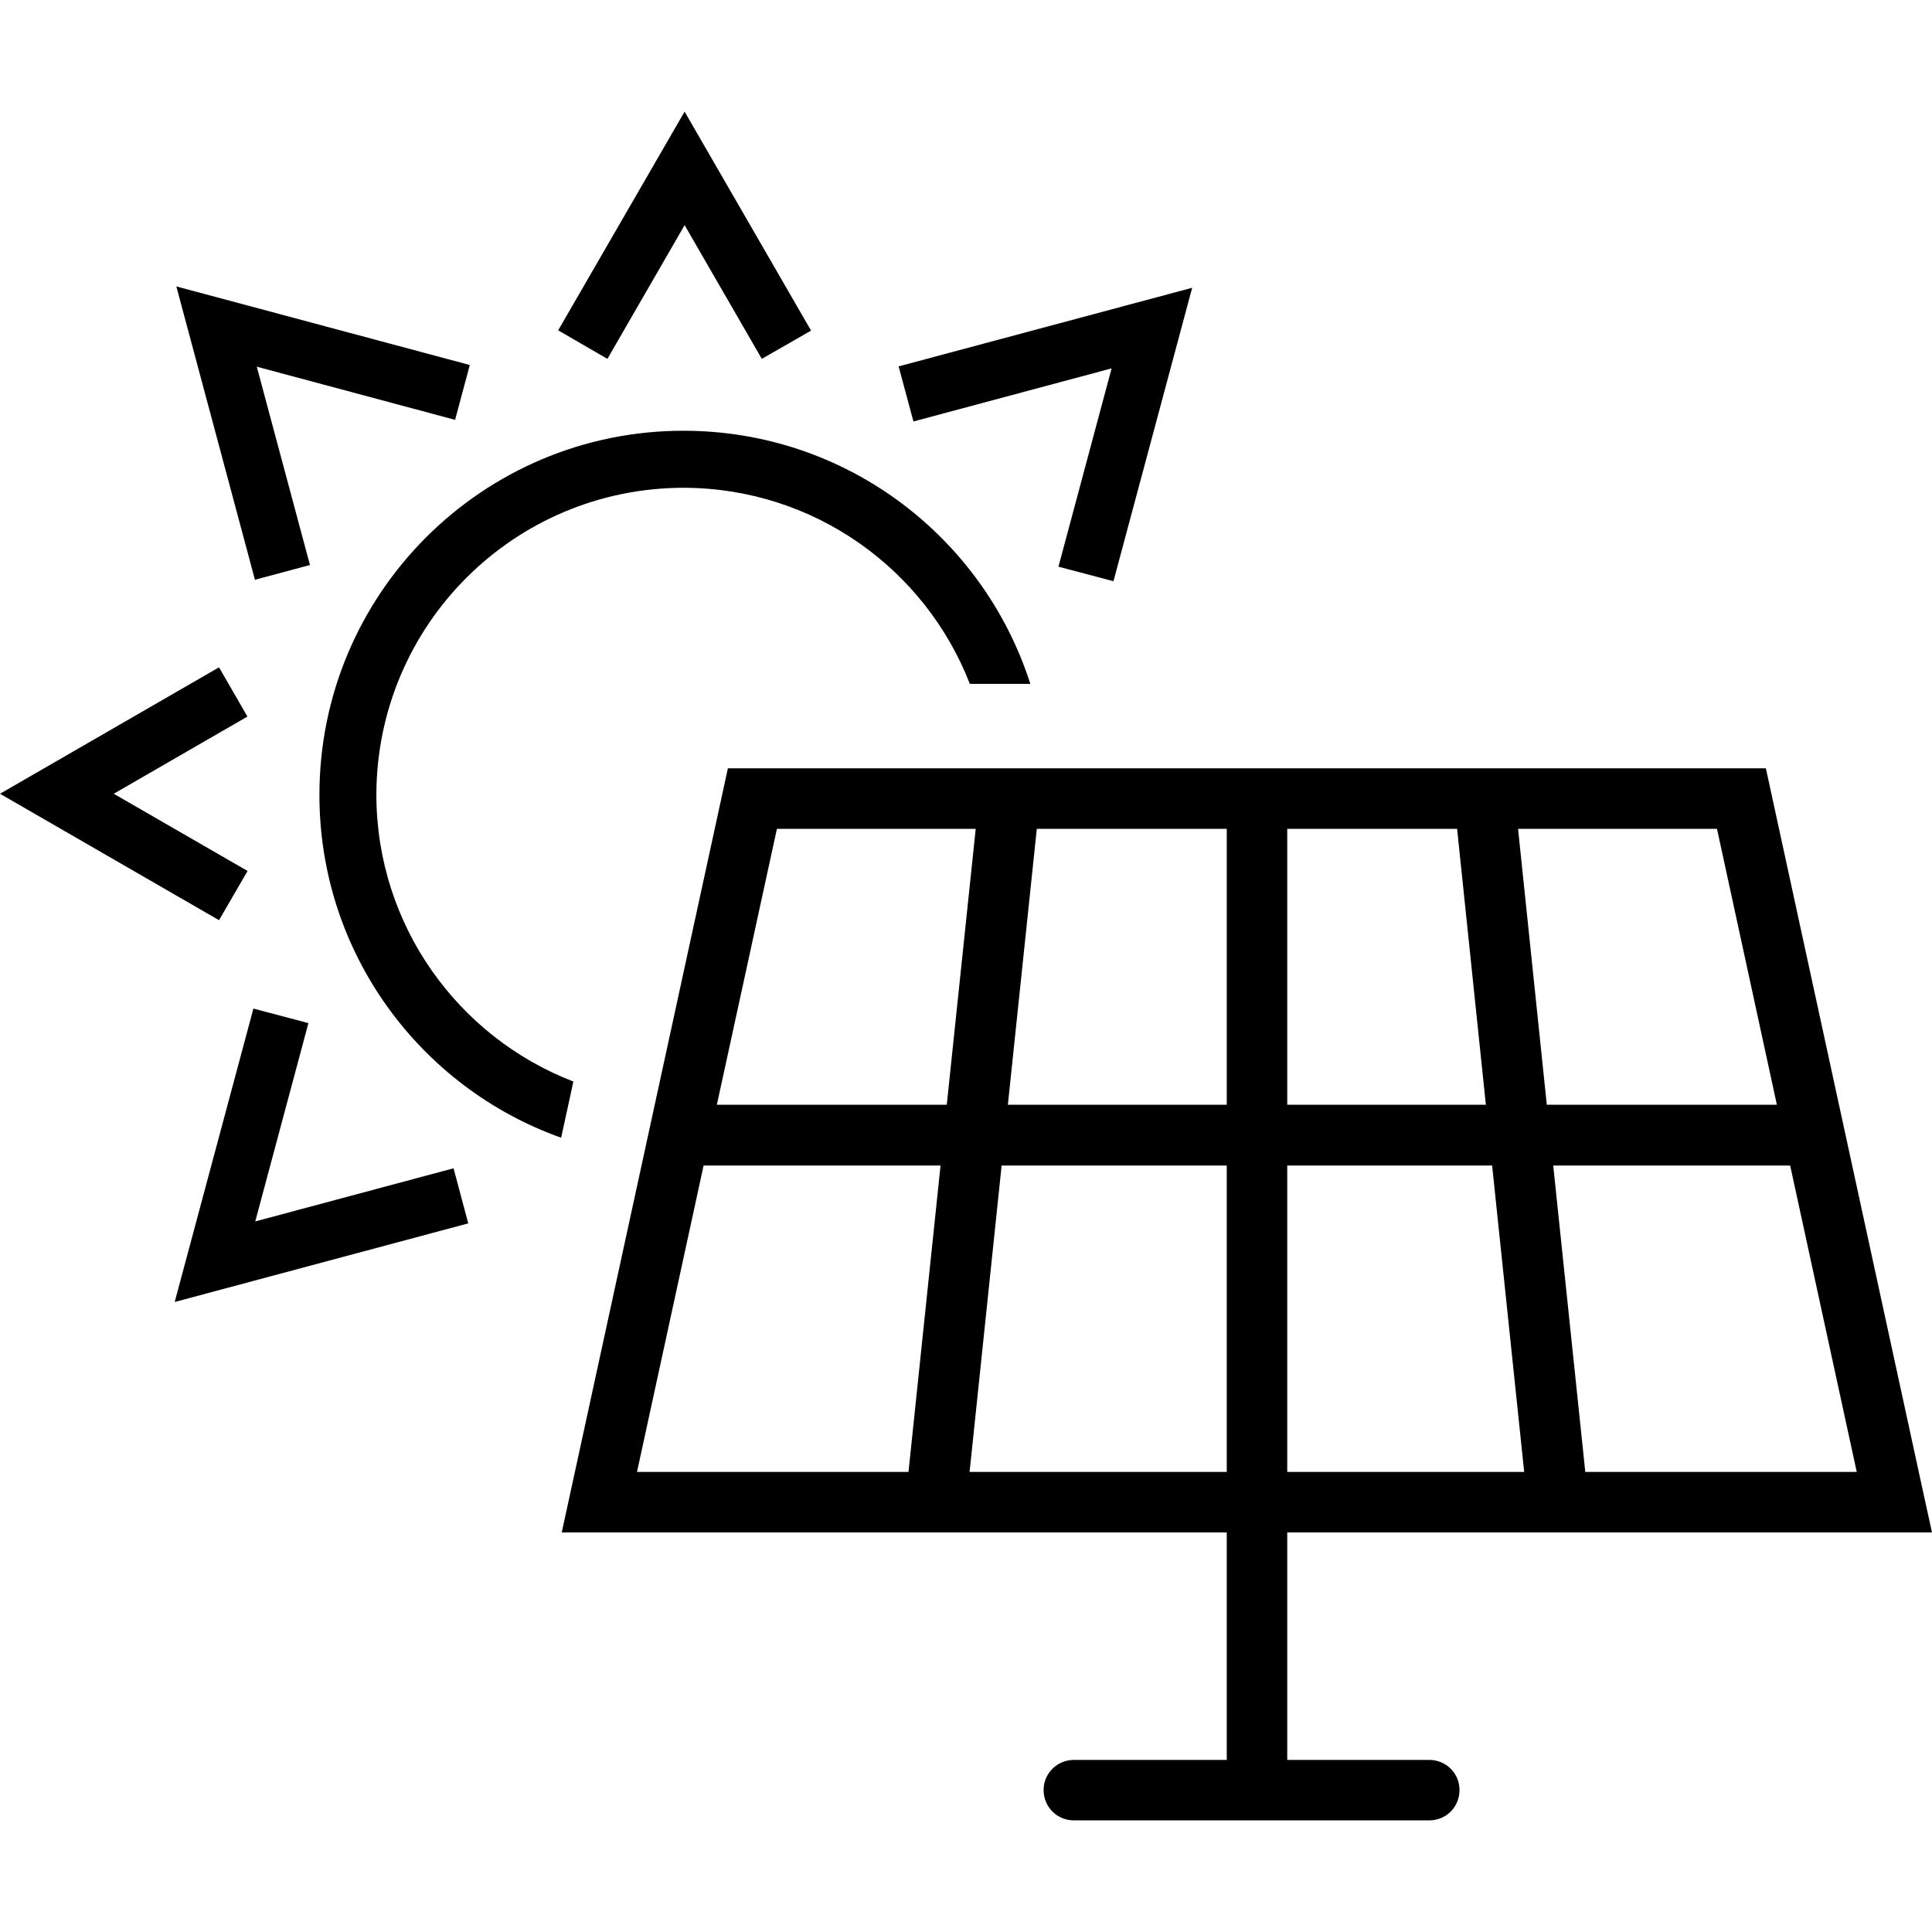 <?xml version="1.0" encoding="utf-8"?>
<!-- Generator: Adobe Illustrator 16.0.0, SVG Export Plug-In . SVG Version: 6.00 Build 0)  -->
<!DOCTYPE svg PUBLIC "-//W3C//DTD SVG 1.1//EN" "http://www.w3.org/Graphics/SVG/1.1/DTD/svg11.dtd">
<svg version="1.1" id="Layer_1" xmlns="http://www.w3.org/2000/svg" xmlns:xlink="http://www.w3.org/1999/xlink" x="0px" y="0px"
	 width="150px" height="150px" viewBox="0 0 150 150" enable-background="new 0 0 150 150" xml:space="preserve">
<g id="Rectangle_11">
	<g>
		<path fill-rule="evenodd" clip-rule="evenodd" d="M86.305,28.6l-4.127,15.396l4.271,1.129l6.111-22.782l-22.791,6.103l1.15,4.277
			L86.305,28.6z M19.221,67.622l-10.39-5.995l10.379-5.993l-2.206-3.823L0,61.627l17.004,9.816L19.221,67.622z M53.153,17.479
			l5.993,10.382l3.825-2.193L53.153,8.666l-9.816,16.981l3.823,2.215L53.153,17.479z M24.065,43.867l-4.129-15.397l15.397,4.127
			l1.142-4.258l-22.784-6.101l6.103,22.776L24.065,43.867z M19.818,94.831l4.127-15.397l-4.271-1.128l-6.111,22.78l22.792-6.104
			l-1.142-4.276L19.818,94.831z M29.221,61.715c0.023-13.183,10.675-23.823,23.846-23.844c10.133,0.017,18.773,6.318,22.231,15.225
			h4.697c-3.644-11.402-14.319-19.653-26.928-19.653C37.449,33.443,24.8,46.1,24.8,61.715C24.8,74,32.628,84.44,43.567,88.333
			l0.95-4.363C35.577,80.524,29.24,71.865,29.221,61.715z M110.967,136.64H99.941v-17.663H150l-0.625-2.848l-12.273-56.478H56.514
			l-12.9,59.326h51.631v17.663h-11.87c-1.298,0-2.35,1.04-2.35,2.335c0,1.323,1.051,2.359,2.35,2.359h27.593
			c1.307,0,2.348-1.036,2.348-2.359C113.315,137.68,112.274,136.64,110.967,136.64z M144.157,114.279h-21.076l-2.489-23.786h18.396
			L144.157,114.279z M133.306,64.35l4.65,21.42h-17.863l-2.231-21.42H133.306z M99.941,64.35h13.188l2.233,21.42H99.941V64.35z
			 M99.941,90.493h15.907l2.489,23.786H99.941V90.493z M70.535,114.279H49.457l5.17-23.786h18.396L70.535,114.279z M55.657,85.771
			l4.663-21.42h15.434l-2.246,21.42H55.657z M95.245,114.279H75.279l2.487-23.786h17.479V114.279z M95.245,85.771H78.251
			l2.246-21.42h14.748V85.771z"/>
	</g>
</g>
</svg>
